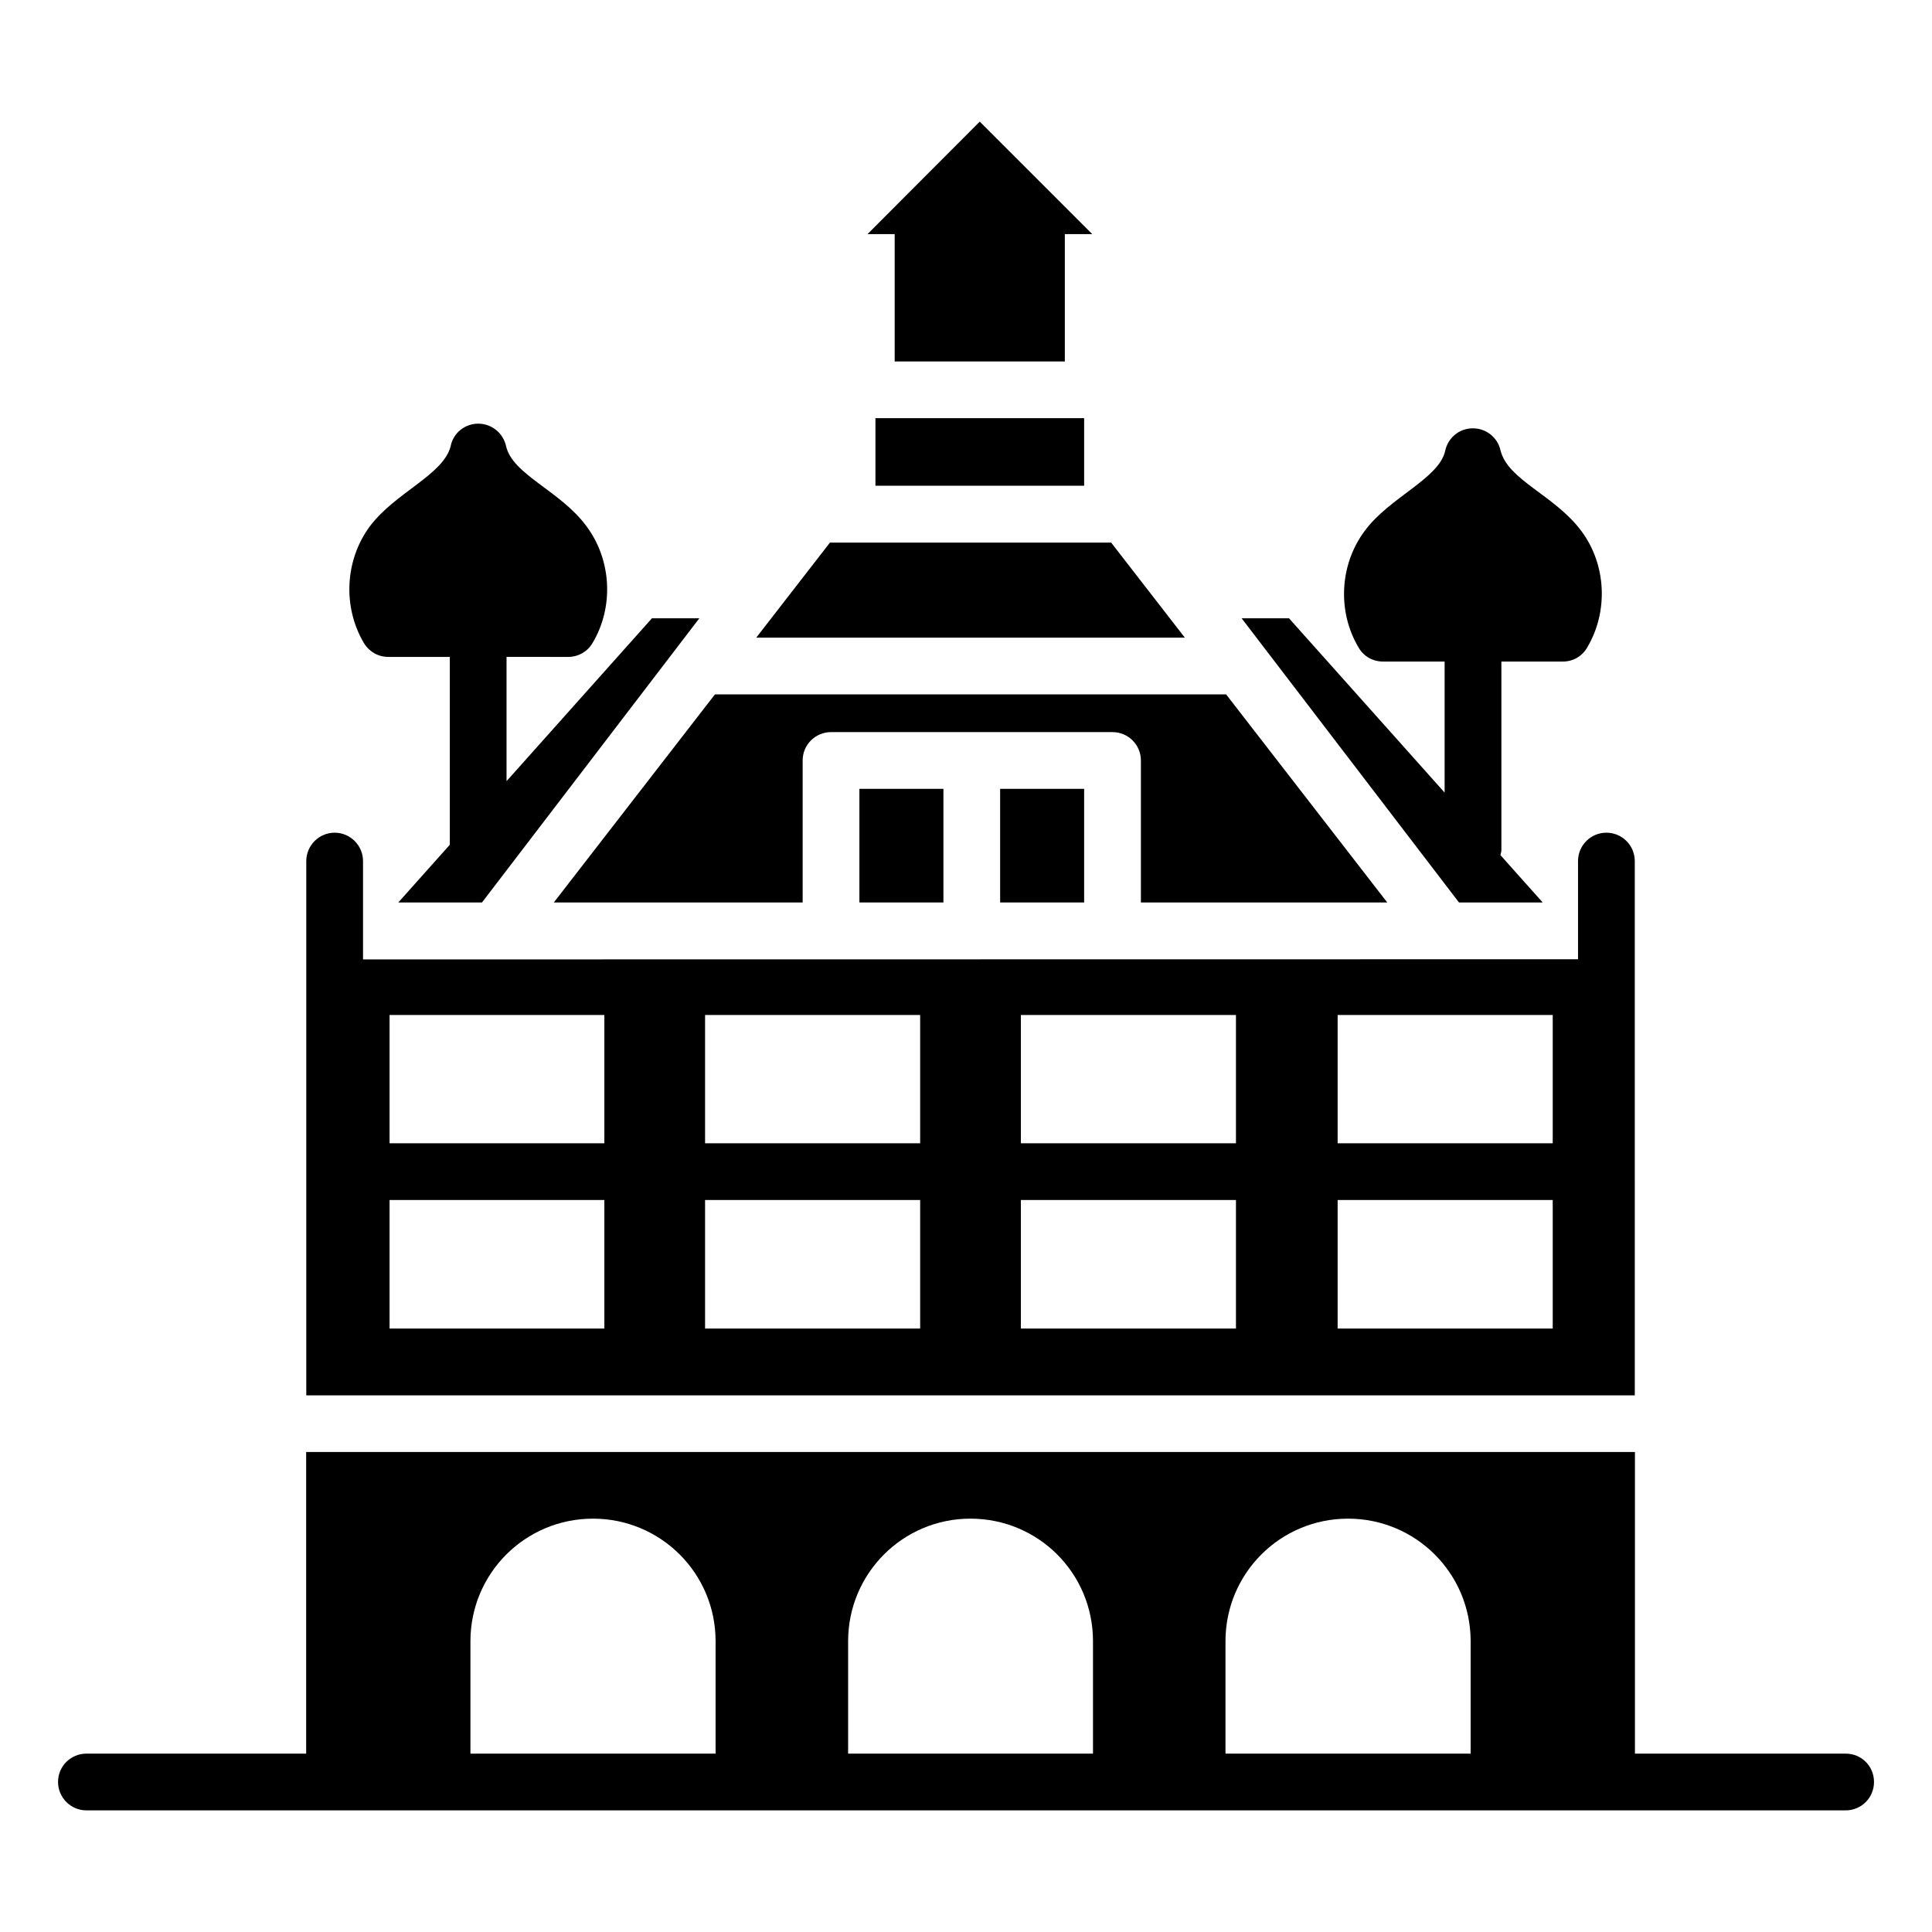 <?xml version="1.0" encoding="UTF-8"?>
<!-- Uploaded to: SVG Repo, www.svgrepo.com, Generator: SVG Repo Mixer Tools -->
<svg fill="#000000" width="800px" height="800px" version="1.1" viewBox="144 144 512 512" xmlns="http://www.w3.org/2000/svg">
 <g>
  <path d="m246.89 318.09h16.316v49.781l-13.656 15.297h22.184c0 0.004 0.012-0.016 0.039-0.055-0.004 0.008-0.008 0.012-0.012 0.016 0.016-0.02 0.027-0.035 0.039-0.055 0.008-0.012 0.02-0.023 0.031-0.039 0 0.004-0.004 0.008-0.008 0.008 0.109-0.141 0.188-0.246 0.242-0.316 0.078-0.102 0.117-0.152 0.117-0.152 2.047-2.676 12.488-16.328 57.148-74.719h-12.559l-38.531 43.164v-32.934l16.32 0.004c2.633 0 5.113-1.352 6.469-3.684 5.715-9.551 5.039-22.031-1.578-30.906-6.918-9.473-19.703-13.684-21.355-21.355-0.824-3.461-3.836-5.867-7.367-5.867-3.535 0-6.617 2.481-7.293 5.941-1.879 7.594-14.664 12.258-21.43 21.277-6.617 8.949-7.219 21.355-1.578 30.906 1.422 2.336 3.828 3.688 6.461 3.688z"/>
  <path d="m381.1 239.79h45.09v-33.75h7.266l-29.812-29.809-29.742 29.809h7.199z"/>
  <path d="m409.05 353.05h22.258v30.113h-22.258z"/>
  <path d="m371.75 353.05h22.266v30.113h-22.266z"/>
  <path d="m272.19 382.58c-0.043 0.055-0.082 0.105-0.117 0.152 0.066-0.09 0.113-0.152 0.117-0.152z"/>
  <path d="m271.78 383.12 0.051-0.066-0.023 0.027z"/>
  <path d="m530.66 383.17c-0.004-0.004-0.004-0.008-0.012-0.016 0.008 0.008 0.008 0.012 0.012 0.016z"/>
  <path d="m530.64 383.15c-0.008-0.012-0.02-0.027-0.035-0.047 0.043 0.055 0.059 0.078 0.047 0.062h22.184l-11.215-12.562c0.078-0.43 0.262-0.824 0.262-1.277v-50.004h16.242c2.707 0 5.113-1.352 6.465-3.684 5.715-9.551 5.113-22.031-1.504-30.906-7.109-9.535-19.453-13.438-21.43-21.355-0.754-3.461-3.836-5.867-7.297-5.867h-0.074c-3.535 0-6.543 2.481-7.293 5.941-1.582 7.371-14.887 12.406-21.355 21.277-6.617 8.875-7.297 21.355-1.578 30.906 1.352 2.332 3.762 3.684 6.465 3.684h16.316v34.727l-41.234-46.188h-12.555c47.355 61.918 56.242 73.535 57.434 75.094 0.051 0.066 0.098 0.121 0.156 0.199zm-0.398-0.52c-0.043-0.059-0.055-0.07 0 0z"/>
  <path d="m356.71 383.17v-37.633c0-4.156 3.363-7.519 7.519-7.519h74.602c4.156 0 7.519 3.363 7.519 7.519v37.633h65.289l-42.703-55.148h-135.47l-42.703 55.148z"/>
  <path d="m376 254.82h55.309v17.902h-55.309z"/>
  <path d="m633.11 608.73h-55.836v-79.941h-352.14v79.941h-58.234c-4.137 0-7.519 3.309-7.519 7.519 0 4.137 3.383 7.519 7.519 7.519h466.21c4.211 0 7.519-3.383 7.519-7.519 0-4.211-3.309-7.519-7.519-7.519zm-131.86-62.273c17.895 0 32.484 14.438 32.484 32.484v29.785h-64.969v-29.785c0-17.969 14.512-32.484 32.484-32.484zm-100.08 0c17.973 0 32.484 14.438 32.484 32.484v29.785h-64.895v-29.785c0-17.969 14.512-32.484 32.41-32.484zm-132.5 32.484c0-17.973 14.516-32.484 32.484-32.484 17.895 0 32.484 14.438 32.484 32.484v29.785h-64.969z"/>
  <path d="m451.77 304.96-0.012-0.023-13.293-17.145h-74.516l-13.309 17.156-0.004 0.012-6.227 8.027h113.59z"/>
  <path d="m577.23 372.19c0-4.156-3.363-7.519-7.519-7.519s-7.519 3.363-7.519 7.519v26.02c-236.53 0.031-302.23 0.039-317.79 0.043h-1.918-0.094-0.035-0.113-0.828-1.207v-26.062c0-4.137-3.383-7.519-7.519-7.519-4.137 0-7.519 3.383-7.519 7.519v141.59h352.07c-0.004-61.719-0.004-81.43-0.004-141.59zm-273.07 123.89h-56.922v-34.062h56.922v34.062zm0-49.102h-56.922v-33.988h56.922v33.988zm83.691 49.102h-57v-34.062h57zm0-49.102h-57v-33.988h57zm83.691 49.102h-57v-34.062h57zm0-49.102h-57v-33.988h57zm83.945 49.102h-57v-34.062h57zm0-49.102h-57v-33.988h57z"/>
 </g>
</svg>